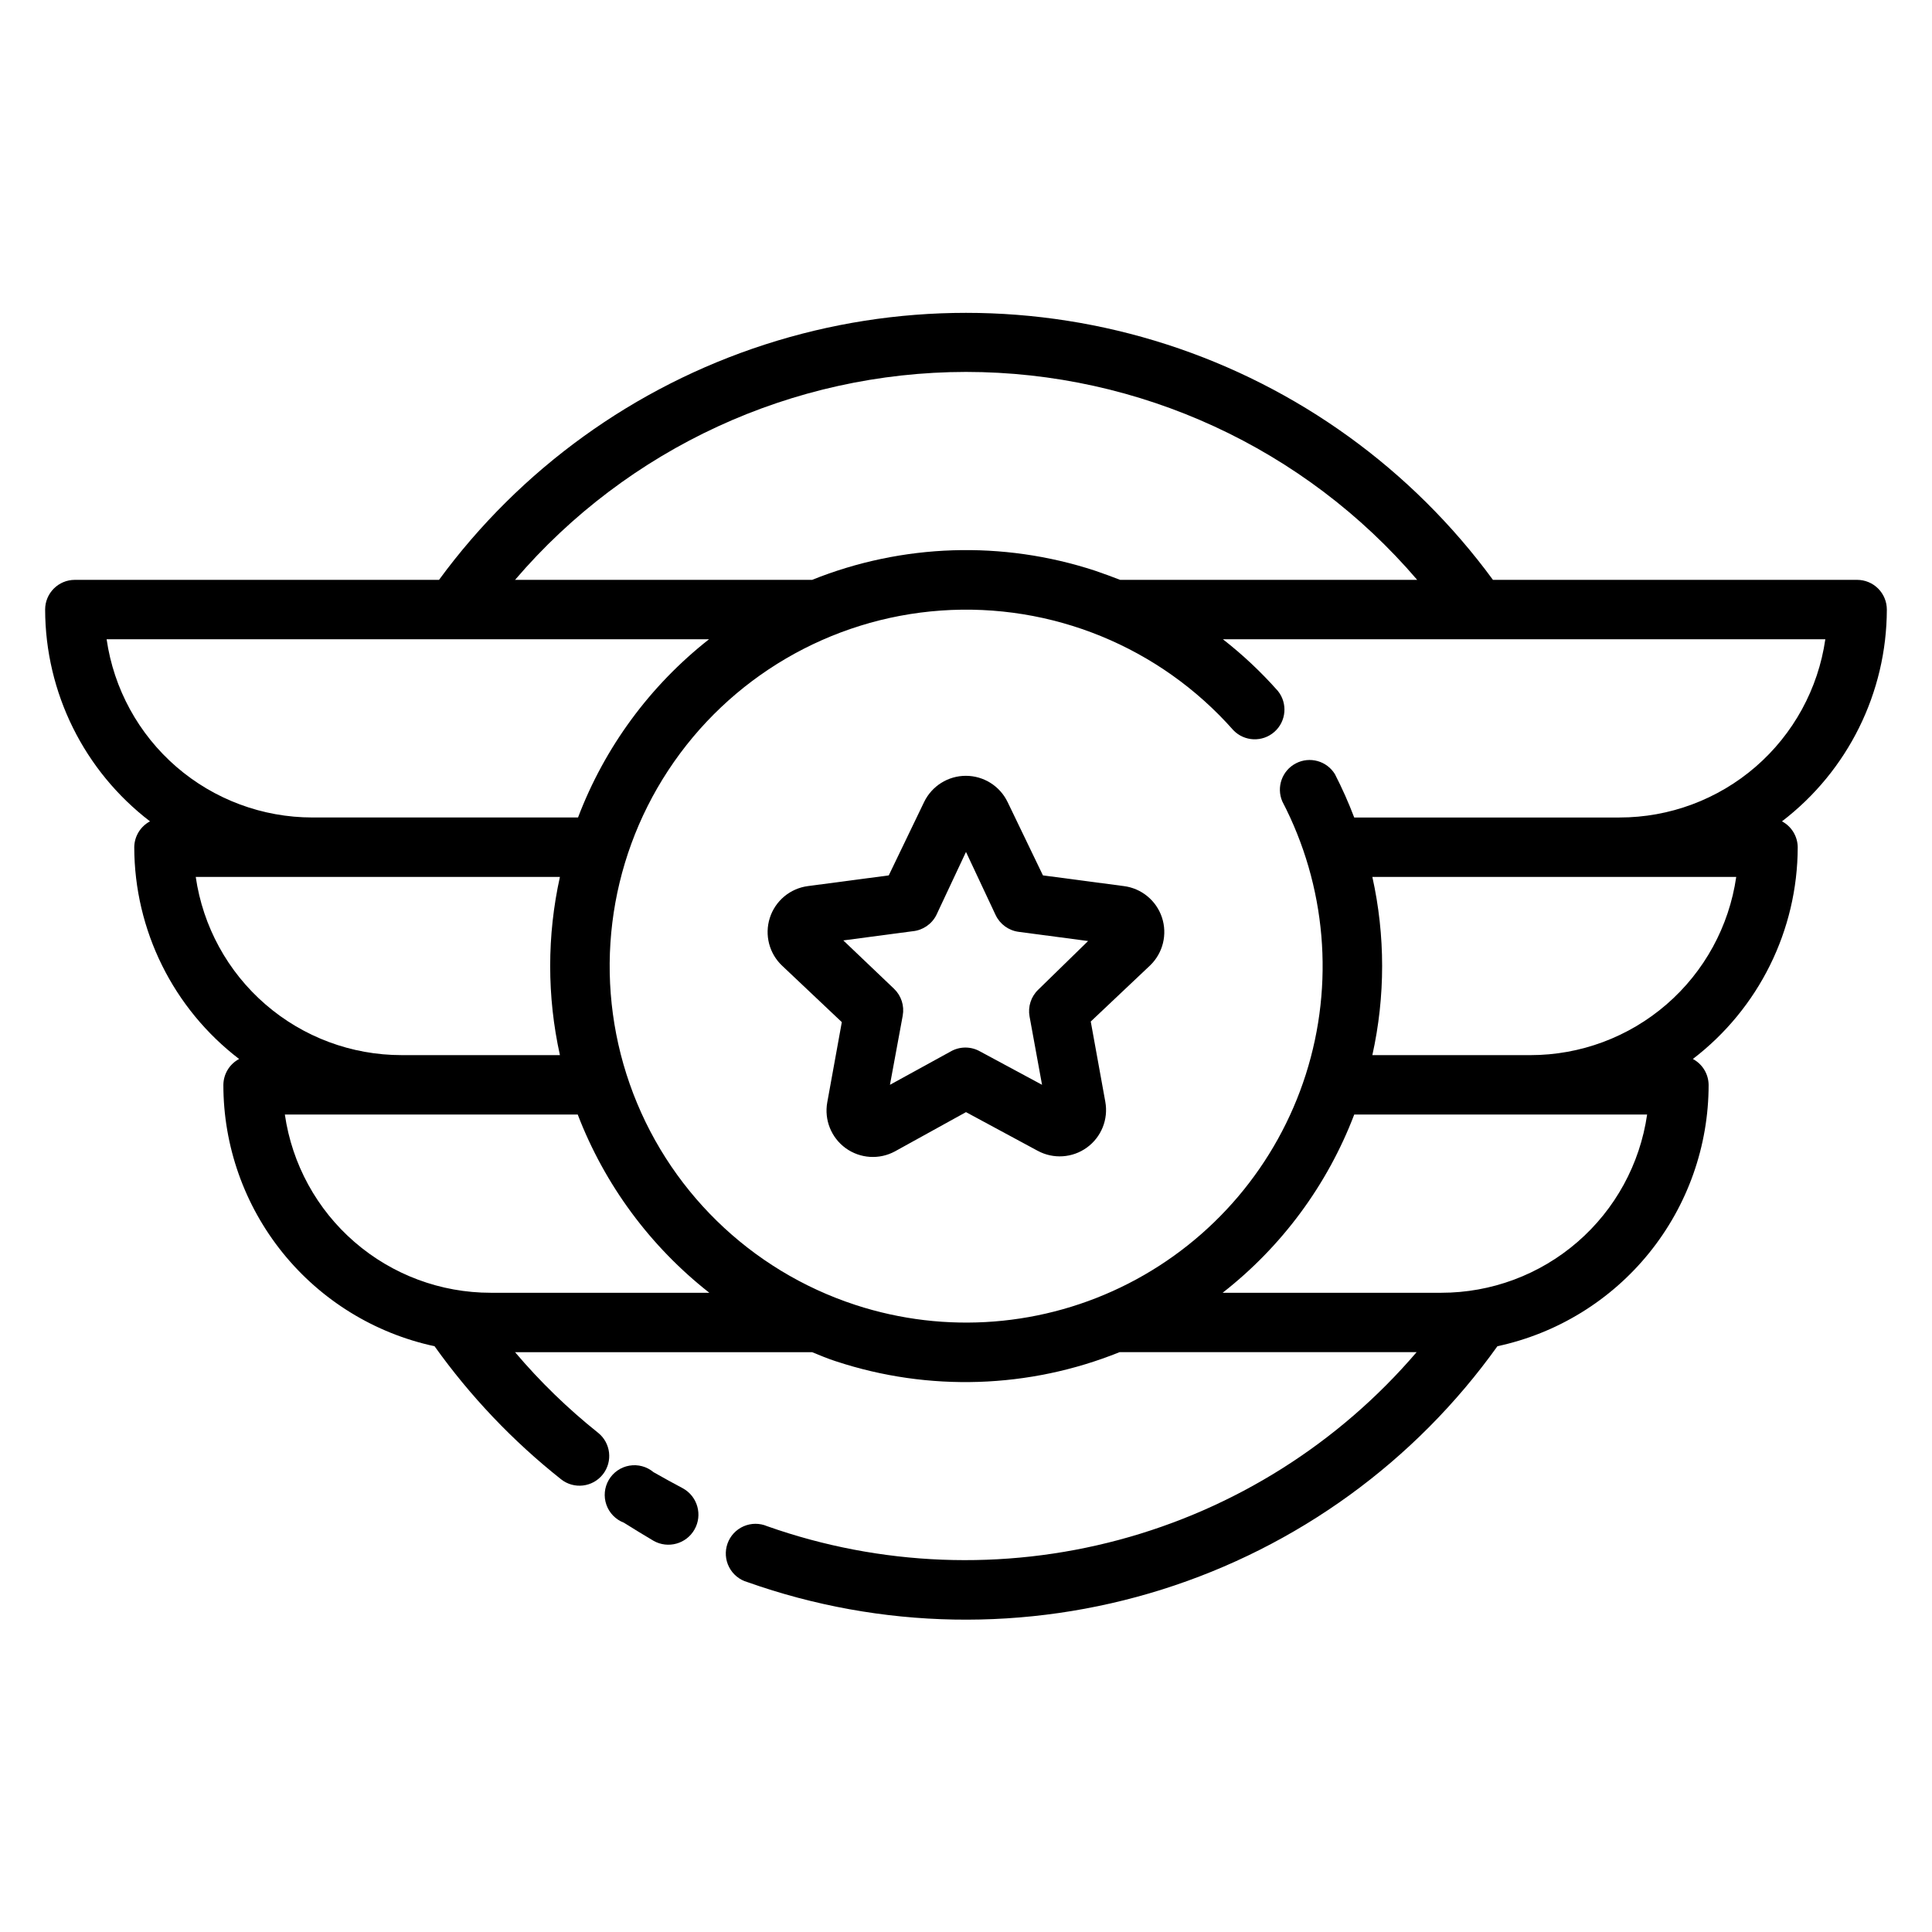 <?xml version="1.0" encoding="UTF-8"?>
<!-- Uploaded to: ICON Repo, www.iconrepo.com, Generator: ICON Repo Mixer Tools -->
<svg fill="#000000" width="800px" height="800px" version="1.1" viewBox="144 144 512 512" xmlns="http://www.w3.org/2000/svg">
 <g>
  <path d="m441.8 378.82-21.41-2.832-9.367-19.445h-0.004c-2.047-4.246-6.348-6.945-11.059-6.945-4.715 0-9.012 2.699-11.062 6.945l-9.367 19.445-21.41 2.832c-4.723 0.613-8.664 3.902-10.113 8.438-1.449 4.535-0.148 9.496 3.34 12.738l15.742 14.879-3.856 21.254c-0.844 4.648 1.055 9.375 4.883 12.148 3.832 2.769 8.914 3.098 13.066 0.84l18.816-10.391 18.973 10.234-0.004-0.004c4.156 2.262 9.238 1.934 13.066-0.84 3.832-2.769 5.731-7.496 4.883-12.148l-3.856-21.254 15.742-14.879c3.402-3.285 4.613-8.23 3.121-12.715-1.496-4.484-5.434-7.715-10.125-8.301zm-22.672 27.473c-1.902 1.828-2.758 4.488-2.285 7.086l3.309 18.105-16.375-8.816c-2.438-1.406-5.438-1.406-7.871 0l-16.059 8.816 3.387-18.344h-0.004c0.477-2.594-0.383-5.254-2.281-7.086l-13.461-12.832 18.422-2.441-0.004 0.004c2.66-0.27 5.004-1.871 6.219-4.25l7.871-16.766 7.871 16.766h0.004c1.145 2.398 3.426 4.055 6.062 4.406l18.422 2.441z"/>
  <path d="m325.06 538.47c-2.57-1.363-5.195-2.809-7.871-4.328l-0.004-0.004c-1.773-1.488-4.113-2.121-6.394-1.727-2.281 0.391-4.277 1.77-5.449 3.766-1.176 1.996-1.41 4.41-0.645 6.594 0.766 2.188 2.453 3.922 4.617 4.75 2.676 1.68 5.301 3.281 7.871 4.801 3.828 2.176 8.691 0.836 10.863-2.988 2.176-3.828 0.836-8.691-2.988-10.863z"/>
  <path d="m644.03 305.54c0-2.09-0.828-4.09-2.305-5.566-1.477-1.477-3.481-2.305-5.566-2.305h-96.512c-21.523-29.352-51.75-51.172-86.379-62.367-34.633-11.191-71.91-11.191-106.54 0-34.633 11.195-64.855 33.016-86.383 62.367h-96.512c-4.348 0-7.871 3.523-7.871 7.871 0.043 22.008 10.312 42.75 27.789 56.125-2.535 1.352-4.137 3.977-4.172 6.852 0.043 22.008 10.309 42.75 27.789 56.125-2.539 1.352-4.137 3.977-4.172 6.852-0.004 16.207 5.555 31.922 15.738 44.527 10.184 12.609 24.387 21.34 40.23 24.746 9.469 13.27 20.758 25.141 33.535 35.266 3.414 2.695 8.363 2.113 11.059-1.301 2.695-3.41 2.117-8.363-1.297-11.059-7.996-6.383-15.352-13.527-21.965-21.332h78.719c2.125 0.867 4.172 1.73 6.375 2.441l0.004-0.004c24.535 8.086 51.141 7.219 75.098-2.438h78.723c-20.668 24.168-48.172 41.512-78.891 49.746-30.715 8.234-63.207 6.973-93.191-3.617-2-0.863-4.266-0.855-6.262 0.012-1.992 0.867-3.539 2.523-4.269 4.574-0.73 2.051-0.582 4.312 0.414 6.246s2.75 3.371 4.84 3.969c35.43 12.562 73.98 13.258 109.84 1.984 35.859-11.277 67.074-33.91 88.934-64.488 15.848-3.406 30.047-12.137 40.23-24.746 10.188-12.605 15.742-28.32 15.742-44.527-0.039-2.875-1.637-5.5-4.176-6.852 17.48-13.375 27.75-34.117 27.789-56.125-0.035-2.875-1.633-5.5-4.172-6.852 17.48-13.375 27.746-34.117 27.789-56.125zm-244.03-62.977c45.992 0.02 89.68 20.152 119.57 55.105h-78.719c-2.203-0.867-4.41-1.652-6.691-2.441-24.492-8.023-51.027-7.16-74.941 2.441h-78.723c29.879-34.934 73.531-55.062 119.5-55.105zm-227.74 70.848h159.64c-15.648 12.297-27.652 28.625-34.715 47.23h-70.379c-13.25 0.004-26.062-4.769-36.082-13.441-10.02-8.676-16.578-20.672-18.469-33.789zm23.617 62.977h96.508c-3.441 15.555-3.441 31.676 0 47.23h-41.957c-13.254 0.004-26.062-4.769-36.082-13.445-10.02-8.672-16.578-20.668-18.473-33.785zm78.168 110.21c-13.254 0.004-26.062-4.769-36.082-13.445-10.02-8.672-16.578-20.668-18.473-33.785h77.617c7.141 18.605 19.195 34.93 34.875 47.23zm96.668 3.227c-27.984-9.137-50.105-30.793-59.836-58.578-9.727-27.781-5.949-58.512 10.223-83.109 16.168-24.598 42.879-40.25 72.242-42.336 29.363-2.086 58.02 9.637 77.504 31.703 2.918 3.039 7.715 3.238 10.875 0.453 3.164-2.781 3.574-7.562 0.934-10.844-4.426-5.004-9.301-9.59-14.566-13.699h159.64c-1.891 13.117-8.449 25.113-18.469 33.789-10.02 8.672-22.828 13.445-36.082 13.441h-70.297c-1.492-3.922-3.199-7.758-5.117-11.492-2.164-3.516-6.676-4.766-10.336-2.859-3.664 1.902-5.234 6.312-3.598 10.102 11.625 22.324 13.863 48.363 6.219 72.344-7.648 23.98-24.551 43.914-46.957 55.383-22.402 11.469-48.457 13.523-72.383 5.703zm209.79-50.457c-1.895 13.117-8.449 25.113-18.469 33.785-10.02 8.676-22.832 13.449-36.086 13.445h-57.938c15.711-12.273 27.77-28.605 34.875-47.23zm23.617-62.977c-1.895 13.117-8.453 25.113-18.473 33.785-10.02 8.676-22.828 13.449-36.082 13.445h-41.879c3.457-15.555 3.457-31.676 0-47.23z"/>
 </g>
</svg>